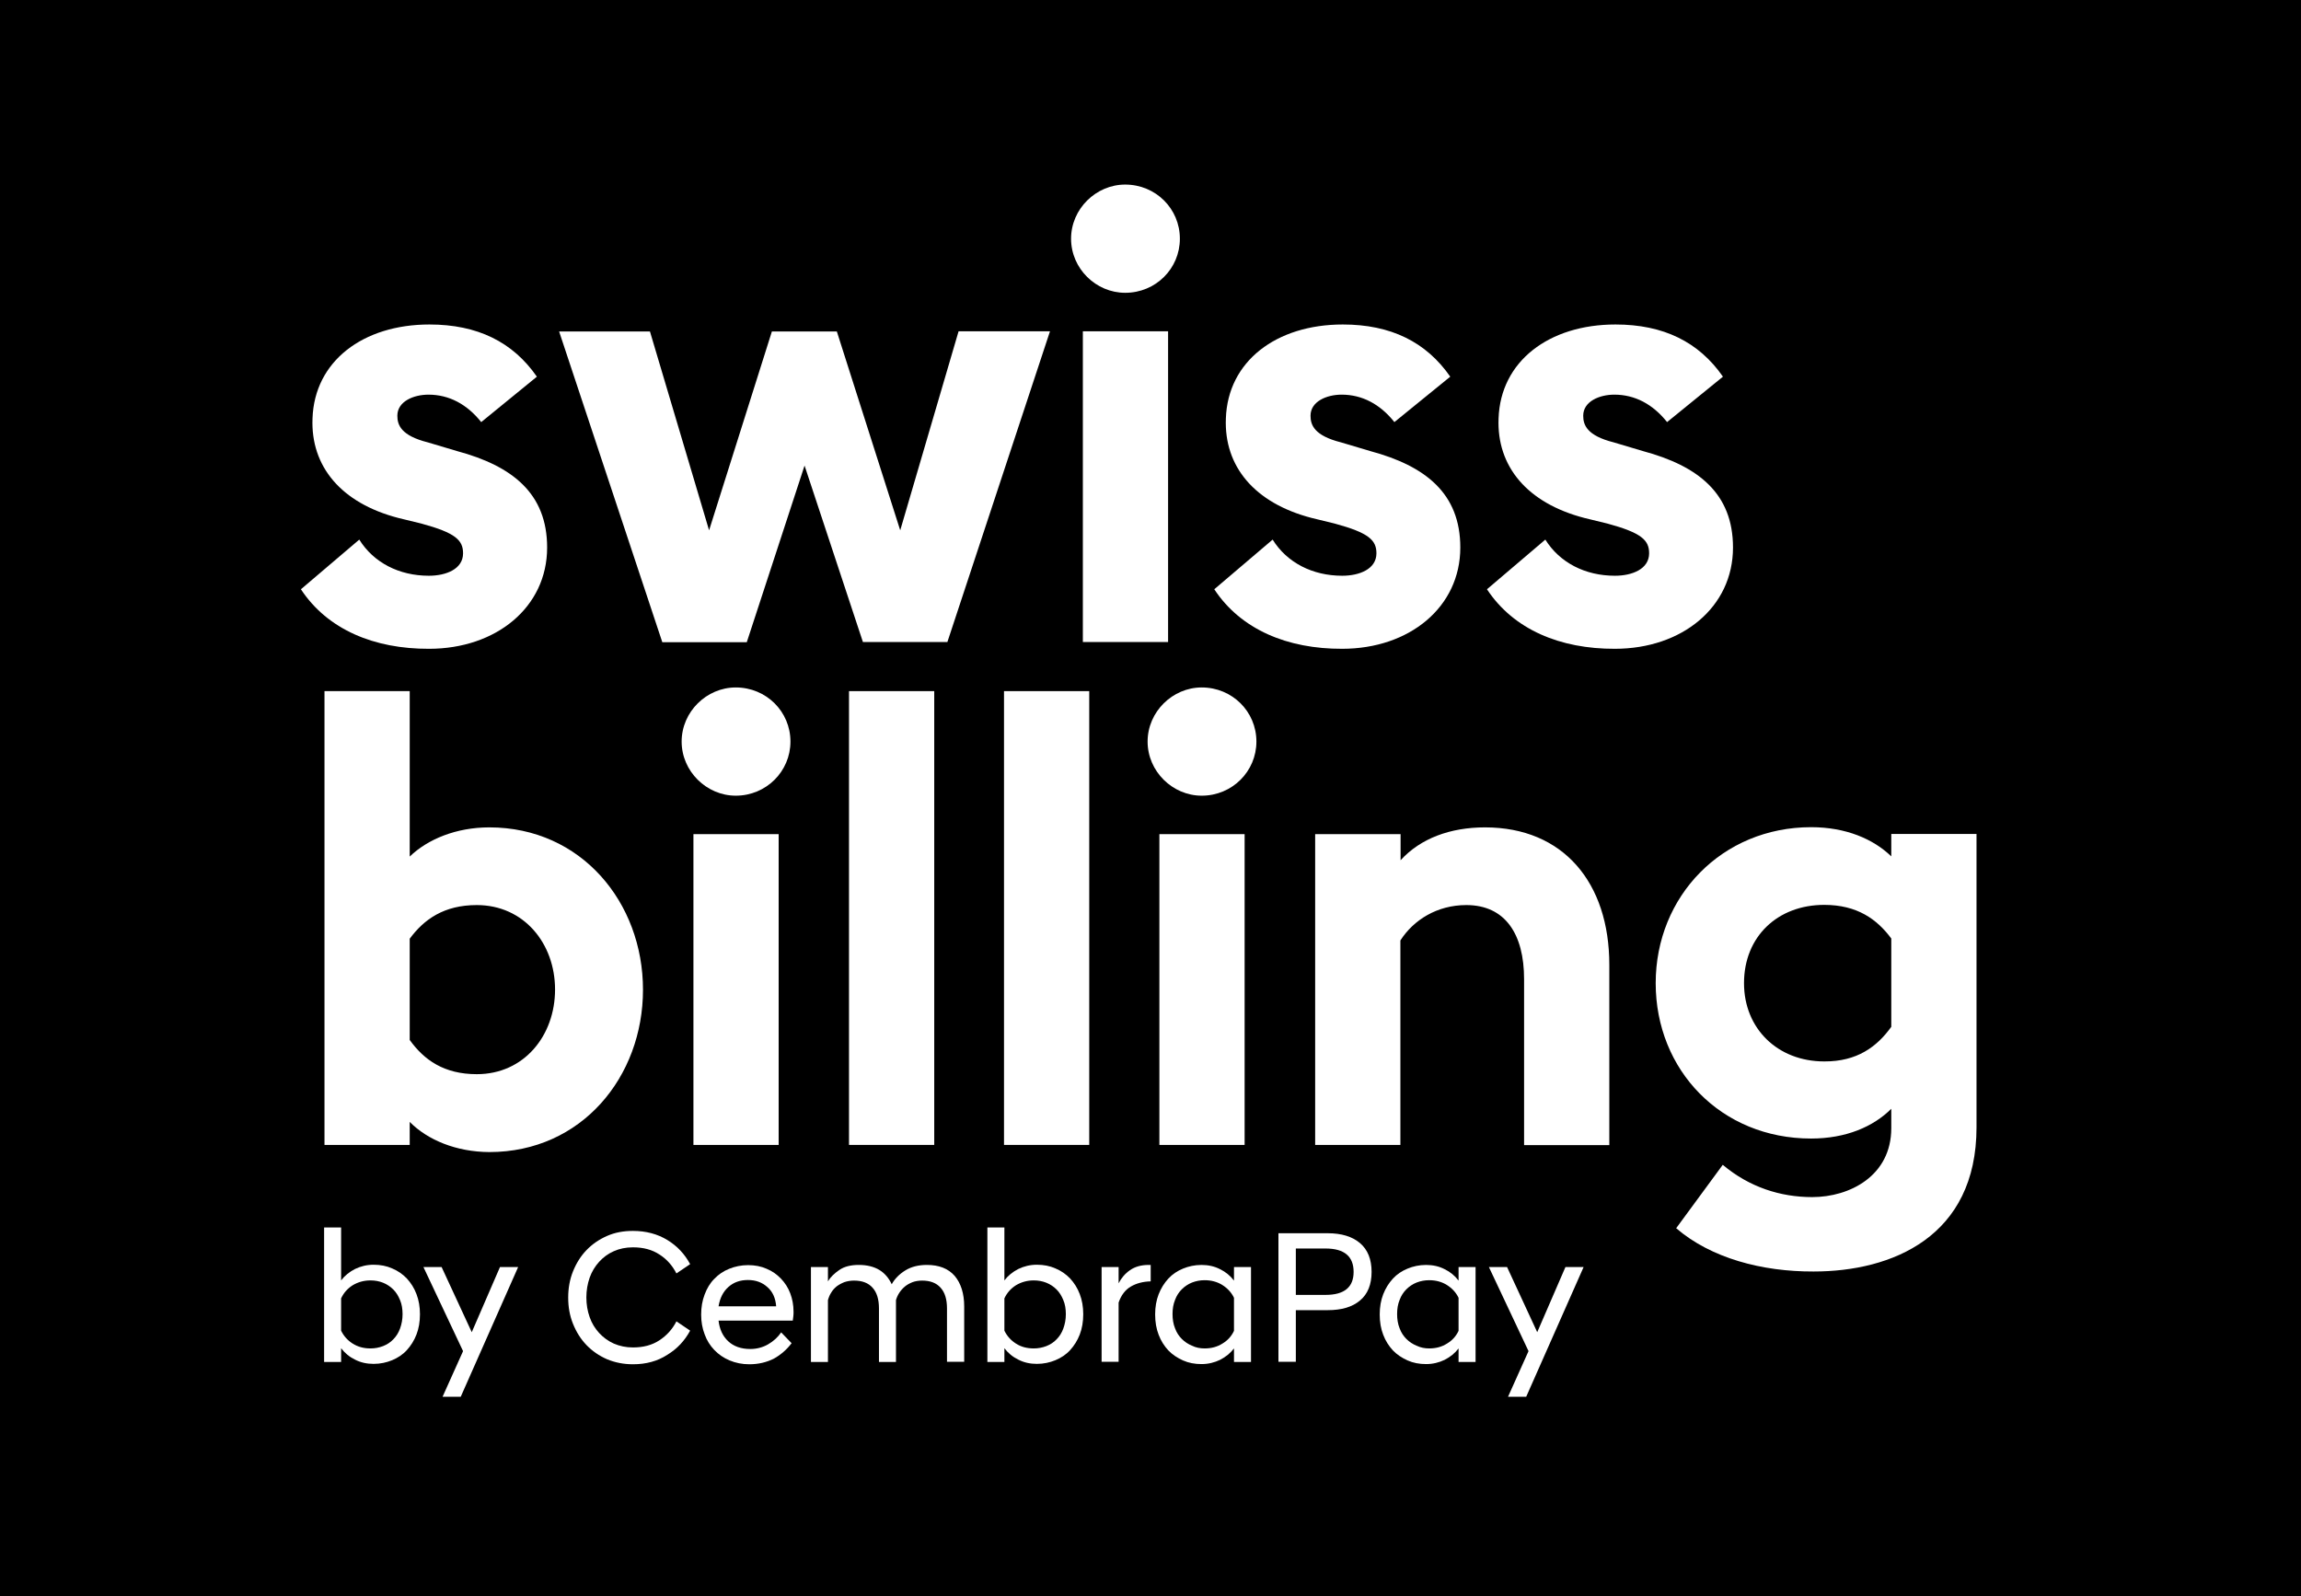 <?xml version="1.0" encoding="utf-8"?>
<!-- Generator: Adobe Illustrator 28.3.0, SVG Export Plug-In . SVG Version: 6.00 Build 0)  -->
<svg version="1.1" id="Calque_1" xmlns="http://www.w3.org/2000/svg" xmlns:xlink="http://www.w3.org/1999/xlink" x="0px" y="0px"
	 viewBox="0 0 1190.6 826" style="enable-background:new 0 0 1190.6 826;" xml:space="preserve">
<style type="text/css">
	.st0{fill:#FFFFFF;}
</style>
<rect width="1190.6" height="826"/>
<g>
	<path class="st0" d="M155.7,304.9l30.2-25.7c7.4,11.9,20.6,18.7,36,18.7c9,0,17.7-3.5,17.7-11.6c0-6.8-3.9-10.6-21.6-15.4
		l-11.9-2.9c-29.6-7.7-45.4-26.7-44.4-51.5c1-29.6,26.1-48.6,60.5-48.6c24.8,0,43.1,9,55.6,27L249,218.4
		c-7.4-9.3-16.7-14.2-27.3-14.2c-7.7,0-16.1,3.5-16.1,10.9c0,4.8,1.9,10.3,15.8,13.8l15.1,4.5c28.6,7.7,46.6,21.9,46.6,49.9
		c0,30.9-26.4,52.4-61.1,52.4C193.6,335.8,169.5,325.8,155.7,304.9z"/>
	<path class="st0" d="M416.3,240.9l-29.9,91.4h-43.7l-53.4-160.8h47l30.6,102.9l32.5-102.9H433l32.8,102.9L496,171.4h47.3
		l-53.1,160.8h-43.7L416.3,240.9z"/>
	<path class="st0" d="M554.2,123.5c0-15.4,12.9-28,28-28c15.8,0,28.3,12.5,28.3,28s-12.5,28-28.3,28
		C567.1,151.5,554.2,139,554.2,123.5z M560.3,171.4h44.1v160.8h-44.1V171.4z"/>
	<path class="st0" d="M628.3,304.9l30.2-25.7c7.4,11.9,20.6,18.7,36,18.7c9,0,17.7-3.5,17.7-11.6c0-6.8-3.9-10.6-21.6-15.4
		l-11.9-2.9c-29.6-7.7-45.4-26.7-44.4-51.5c1-29.6,26.1-48.6,60.5-48.6c24.8,0,43.1,9,55.6,27l-28.9,23.5
		c-7.4-9.3-16.7-14.2-27.3-14.2c-7.7,0-16.1,3.5-16.1,10.9c0,4.8,1.9,10.3,15.8,13.8l15.1,4.5c28.6,7.7,46.6,21.9,46.6,49.9
		c0,30.9-26.4,52.4-61.1,52.4C666.2,335.8,642.1,325.8,628.3,304.9z"/>
	<path class="st0" d="M769.4,304.9l30.2-25.7c7.4,11.9,20.6,18.7,36,18.7c9,0,17.7-3.5,17.7-11.6c0-6.8-3.9-10.6-21.6-15.4
		l-11.9-2.9c-29.6-7.7-45.4-26.7-44.4-51.5c1-29.6,26.1-48.6,60.5-48.6c24.8,0,43.1,9,55.6,27l-28.9,23.5
		c-7.4-9.3-16.7-14.2-27.3-14.2c-7.7,0-16.1,3.5-16.1,10.9c0,4.8,1.9,10.3,15.8,13.8l15.1,4.5c28.6,7.7,46.6,21.9,46.6,49.9
		c0,30.9-26.4,52.4-61.1,52.4C807.3,335.8,783.2,325.8,769.4,304.9z"/>
	<path class="st0" d="M212,580.5v11.9h-44.1V357.6H212v85.6c9.3-9,24.1-15.1,41.2-15.1c47.6,0,79.5,38.9,79.5,84s-31.8,84-79.5,84
		C236.1,596,221.3,589.9,212,580.5z M287.2,512c0-23.8-16.1-43.7-40.5-43.7c-17,0-27.3,7.4-34.7,17.4v52.4
		c7.4,10.3,17.7,17.7,34.7,17.7C271.2,555.8,287.2,535.8,287.2,512z"/>
	<path class="st0" d="M352.7,383.7c0-15.4,12.9-28,28-28c15.8,0,28.3,12.5,28.3,28c0,15.4-12.5,28-28.3,28
		C365.6,411.7,352.7,399.1,352.7,383.7z M358.8,431.6h44.1v160.8h-44.1V431.6z"/>
	<path class="st0" d="M439.3,357.6h44.1v234.8h-44.1V357.6z"/>
	<path class="st0" d="M519.5,357.6h44.1v234.8h-44.1V357.6z"/>
	<path class="st0" d="M593.8,383.7c0-15.4,12.9-28,28-28c15.8,0,28.3,12.5,28.3,28c0,15.4-12.5,28-28.3,28
		C606.7,411.7,593.8,399.1,593.8,383.7z M599.9,431.6H644v160.8h-44.1V431.6z"/>
	<path class="st0" d="M680.6,431.6h44.1v13.5c10.3-11.3,25.7-17,43.7-17c40.5,0,64.3,28.6,64.3,71.1v93.3h-44.1v-85.9
		c0-23.2-9.7-38.3-29.9-38.3c-15.1,0-27.3,7.7-34.1,18.3v105.8h-44.1V431.6z"/>
	<path class="st0" d="M867.3,635.5l24.1-32.8c13.8,11.6,29.9,16.7,46.3,16.7c19.3,0,40.9-10.9,40.9-35.7v-10
		c-9.3,9.3-23.5,15.4-41.5,15.4c-46.6,0-80.4-35.4-80.4-80.4s34.4-80.7,80.4-80.7c18,0,32.2,6.1,41.5,15.1v-11.6h44.1v151.8
		c0,56.6-43.7,74.6-84.3,74.6C911.7,658,885.3,651,867.3,635.5z M978.6,531.3v-45.7c-7.4-10-17.7-17.4-34.7-17.4
		c-24.1,0-41.5,16.4-41.5,40.5c0,23.5,17.4,40.5,41.5,40.5C960.9,549.3,971.2,541.6,978.6,531.3z"/>
</g>
<g>
	<path class="st0" d="M176.5,704.7h-8.8v-69.6h8.8v27.4c1.9-2.5,4.3-4.4,7.2-5.9c2.9-1.4,6.1-2.2,9.6-2.2c3.5,0,6.7,0.6,9.6,1.9
		c2.9,1.2,5.5,3,7.6,5.2c2.1,2.3,3.8,4.9,5,8.1c1.2,3.1,1.8,6.6,1.8,10.4c0,3.9-0.6,7.4-1.8,10.5c-1.2,3.1-2.9,5.8-5,8.1
		c-2.1,2.3-4.7,4-7.6,5.2s-6.1,1.9-9.6,1.9c-3.5,0-6.7-0.7-9.6-2.2c-2.9-1.4-5.3-3.4-7.2-5.9V704.7z M191.7,697.7
		c2.3,0,4.4-0.4,6.5-1.2c2-0.8,3.8-1.9,5.3-3.5c1.5-1.5,2.7-3.4,3.5-5.6c0.8-2.2,1.3-4.7,1.3-7.4c0-2.7-0.4-5.2-1.3-7.3
		c-0.9-2.2-2-4-3.5-5.5c-1.5-1.5-3.3-2.7-5.3-3.5c-2-0.8-4.2-1.2-6.5-1.2c-3.5,0-6.5,0.9-9.2,2.5c-2.7,1.7-4.7,4-6,6.8v16.7
		c1.3,2.7,3.3,5,6,6.7C185.2,696.9,188.2,697.7,191.7,697.7z"/>
	<path class="st0" d="M239.6,699.1l-20.5-43.5h9.4l15.6,33.7l14.6-33.7h9.4l-29.7,67.1H229L239.6,699.1z"/>
	<path class="st0" d="M327.5,705.9c-4.8,0-9.3-0.9-13.4-2.6c-4.1-1.8-7.6-4.2-10.6-7.3c-3-3.1-5.3-6.8-7-11
		c-1.7-4.2-2.5-8.7-2.5-13.6c0-4.8,0.8-9.4,2.5-13.6c1.7-4.2,4-7.9,7-11c3-3.1,6.5-5.5,10.6-7.3c4.1-1.8,8.5-2.6,13.4-2.6
		c6.8,0,12.7,1.6,17.8,4.7c5.1,3.1,9,7.3,11.8,12.5l-7.1,4.8c-2.1-4.1-5-7.4-8.8-9.8c-3.8-2.5-8.3-3.7-13.7-3.7c-3.7,0-7,0.7-9.9,2
		c-3,1.3-5.5,3.2-7.6,5.5c-2.1,2.3-3.8,5.1-4.9,8.2c-1.1,3.2-1.7,6.6-1.7,10.2c0,3.7,0.6,7.1,1.7,10.2c1.1,3.2,2.8,5.9,4.9,8.2
		c2.1,2.3,4.7,4.2,7.6,5.5c3,1.3,6.3,2,9.9,2c5.4,0,9.9-1.2,13.7-3.7c3.8-2.5,6.7-5.7,8.8-9.8l7.1,4.8c-2.8,5.2-6.7,9.4-11.8,12.5
		C340.2,704.3,334.3,705.9,327.5,705.9z"/>
	<path class="st0" d="M387.7,705.9c-3.7,0-7.1-0.7-10.2-2c-3.1-1.3-5.7-3.1-7.9-5.4c-2.2-2.3-3.9-5-5-8.1c-1.2-3.1-1.8-6.5-1.8-10.2
		c0-3.8,0.6-7.3,1.8-10.4c1.2-3.2,2.8-5.9,5-8.1c2.2-2.3,4.7-4,7.7-5.2c3-1.2,6.2-1.9,9.8-1.9c3.5,0,6.7,0.6,9.6,1.9
		c2.9,1.2,5.3,2.9,7.4,5.1c2.1,2.2,3.7,4.7,4.8,7.6c1.1,2.9,1.7,6.1,1.7,9.5c0,0.7,0,1.5-0.1,2.3c-0.1,0.8-0.2,1.6-0.3,2.3h-38.4
		c0.5,4.5,2.2,8.1,5,10.7c2.8,2.6,6.6,4,11.4,4c3.3,0,6.4-0.8,9.2-2.4c2.8-1.6,5.1-3.7,6.8-6.2l5.4,5.6c-2.5,3.3-5.6,6-9.2,8
		C396.6,704.9,392.4,705.9,387.7,705.9z M387,662.3c-4.1,0-7.4,1.2-10.1,3.6c-2.7,2.4-4.4,5.7-5.1,10h29.8c-0.3-4.2-1.8-7.6-4.6-10
		C394.3,663.5,391,662.3,387,662.3z"/>
	<path class="st0" d="M490,677c0-4.7-1.1-8.3-3.3-10.7c-2.2-2.5-5.4-3.7-9.6-3.7c-1.8,0-3.5,0.3-4.9,0.8c-1.5,0.6-2.8,1.3-3.9,2.2
		c-1.1,0.9-2.1,2-2.9,3.2c-0.8,1.2-1.4,2.5-1.8,3.9v2.4v1v28.6h-8.8V677c0-4.7-1.1-8.3-3.3-10.7c-2.2-2.5-5.4-3.7-9.6-3.7
		c-1.8,0-3.5,0.3-5,0.8c-1.5,0.6-2.8,1.3-4,2.2c-1.1,0.9-2.1,2-2.8,3.2c-0.8,1.2-1.3,2.5-1.7,3.9v32h-8.8v-49.1h8.8v7.4
		c1.3-2.2,3.3-4.1,5.9-5.9c2.6-1.8,6-2.6,10.1-2.6c4.2,0,7.8,0.9,10.6,2.6c2.8,1.7,4.9,4.2,6.4,7.4c1.6-2.9,4-5.3,7.1-7.2
		c3.1-1.9,6.8-2.8,11.1-2.8c6.3,0,11.1,1.9,14.4,5.7c3.2,3.8,4.9,9.1,4.9,15.8v28.6H490V677z"/>
	<path class="st0" d="M519.7,704.7h-8.8v-69.6h8.8v27.4c1.9-2.5,4.3-4.4,7.2-5.9c2.9-1.4,6.1-2.2,9.6-2.2c3.5,0,6.7,0.6,9.6,1.9
		c2.9,1.2,5.5,3,7.6,5.2c2.1,2.3,3.8,4.9,5,8.1c1.2,3.1,1.8,6.6,1.8,10.4c0,3.9-0.6,7.4-1.8,10.5c-1.2,3.1-2.9,5.8-5,8.1
		c-2.1,2.3-4.7,4-7.6,5.2s-6.1,1.9-9.6,1.9c-3.5,0-6.7-0.7-9.6-2.2c-2.9-1.4-5.3-3.4-7.2-5.9V704.7z M534.9,697.7
		c2.3,0,4.4-0.4,6.5-1.2c2-0.8,3.8-1.9,5.3-3.5c1.5-1.5,2.7-3.4,3.5-5.6c0.8-2.2,1.3-4.7,1.3-7.4c0-2.7-0.4-5.2-1.3-7.3
		c-0.9-2.2-2-4-3.5-5.5c-1.5-1.5-3.3-2.7-5.3-3.5c-2-0.8-4.2-1.2-6.5-1.2c-3.5,0-6.5,0.9-9.2,2.5c-2.7,1.7-4.7,4-6,6.8v16.7
		c1.3,2.7,3.3,5,6,6.7C528.3,696.9,531.4,697.7,534.9,697.7z"/>
	<path class="st0" d="M570,655.6h8.8v8.4c1.4-2.7,3.3-5,5.9-6.8c2.6-1.8,5.8-2.7,9.6-2.7h1.1v8.5c-4,0.1-7.4,1-10.3,2.7
		c-2.9,1.7-5,4.5-6.3,8.3v30.6H570V655.6z"/>
	<path class="st0" d="M638.5,697.7c-1.9,2.5-4.3,4.4-7.2,5.9c-2.9,1.4-6.1,2.2-9.6,2.2c-3.5,0-6.7-0.6-9.6-1.9s-5.5-3-7.6-5.2
		c-2.1-2.3-3.8-4.9-5-8.1c-1.2-3.1-1.8-6.6-1.8-10.5c0-3.8,0.6-7.3,1.8-10.4c1.2-3.1,2.9-5.8,5-8.1c2.1-2.3,4.7-4,7.6-5.2
		c2.9-1.2,6.1-1.9,9.6-1.9c3.5,0,6.7,0.7,9.6,2.2c2.9,1.4,5.3,3.4,7.2,5.9v-7h8.8v49.1h-8.8V697.7z M623.3,697.7
		c3.5,0,6.5-0.8,9.2-2.5c2.7-1.6,4.7-3.8,6-6.6v-17.1c-1.3-2.7-3.3-4.9-6-6.6c-2.7-1.7-5.8-2.5-9.2-2.5c-2.3,0-4.4,0.4-6.5,1.2
		c-2,0.8-3.8,2-5.3,3.5c-1.5,1.5-2.7,3.3-3.5,5.5c-0.9,2.2-1.3,4.6-1.3,7.3c0,2.7,0.4,5.2,1.3,7.4c0.8,2.2,2,4,3.5,5.5
		c1.5,1.5,3.3,2.7,5.3,3.5C618.8,697.3,621,697.7,623.3,697.7z"/>
	<path class="st0" d="M661.5,638.1H687c7.1,0,12.7,1.7,16.7,5.1c4,3.4,6,8.4,6,14.9s-2,11.5-6,14.8c-4,3.4-9.6,5-16.7,5h-16.5v26.7
		h-9V638.1z M685.9,670c9.7,0,14.5-4,14.5-11.9c0-8-4.8-12.1-14.5-12.1h-15.4V670H685.9z"/>
	<path class="st0" d="M754.7,697.7c-1.9,2.5-4.3,4.4-7.2,5.9c-2.9,1.4-6.1,2.2-9.6,2.2c-3.5,0-6.7-0.6-9.6-1.9s-5.5-3-7.6-5.2
		c-2.1-2.3-3.8-4.9-5-8.1c-1.2-3.1-1.8-6.6-1.8-10.5c0-3.8,0.6-7.3,1.8-10.4c1.2-3.1,2.9-5.8,5-8.1c2.1-2.3,4.7-4,7.6-5.2
		c2.9-1.2,6.1-1.9,9.6-1.9c3.5,0,6.7,0.7,9.6,2.2c2.9,1.4,5.3,3.4,7.2,5.9v-7h8.8v49.1h-8.8V697.7z M739.5,697.7
		c3.5,0,6.5-0.8,9.2-2.5c2.7-1.6,4.7-3.8,6-6.6v-17.1c-1.3-2.7-3.3-4.9-6-6.6c-2.7-1.7-5.8-2.5-9.2-2.5c-2.3,0-4.4,0.4-6.5,1.2
		c-2,0.8-3.8,2-5.3,3.5c-1.5,1.5-2.7,3.3-3.5,5.5c-0.9,2.2-1.3,4.6-1.3,7.3c0,2.7,0.4,5.2,1.3,7.4c0.8,2.2,2,4,3.5,5.5
		c1.5,1.5,3.3,2.7,5.3,3.5C735.1,697.3,737.2,697.7,739.5,697.7z"/>
	<path class="st0" d="M790.9,699.1l-20.5-43.5h9.4l15.6,33.7l14.6-33.7h9.4l-29.7,67.1h-9.4L790.9,699.1z"/>
</g>
</svg>
